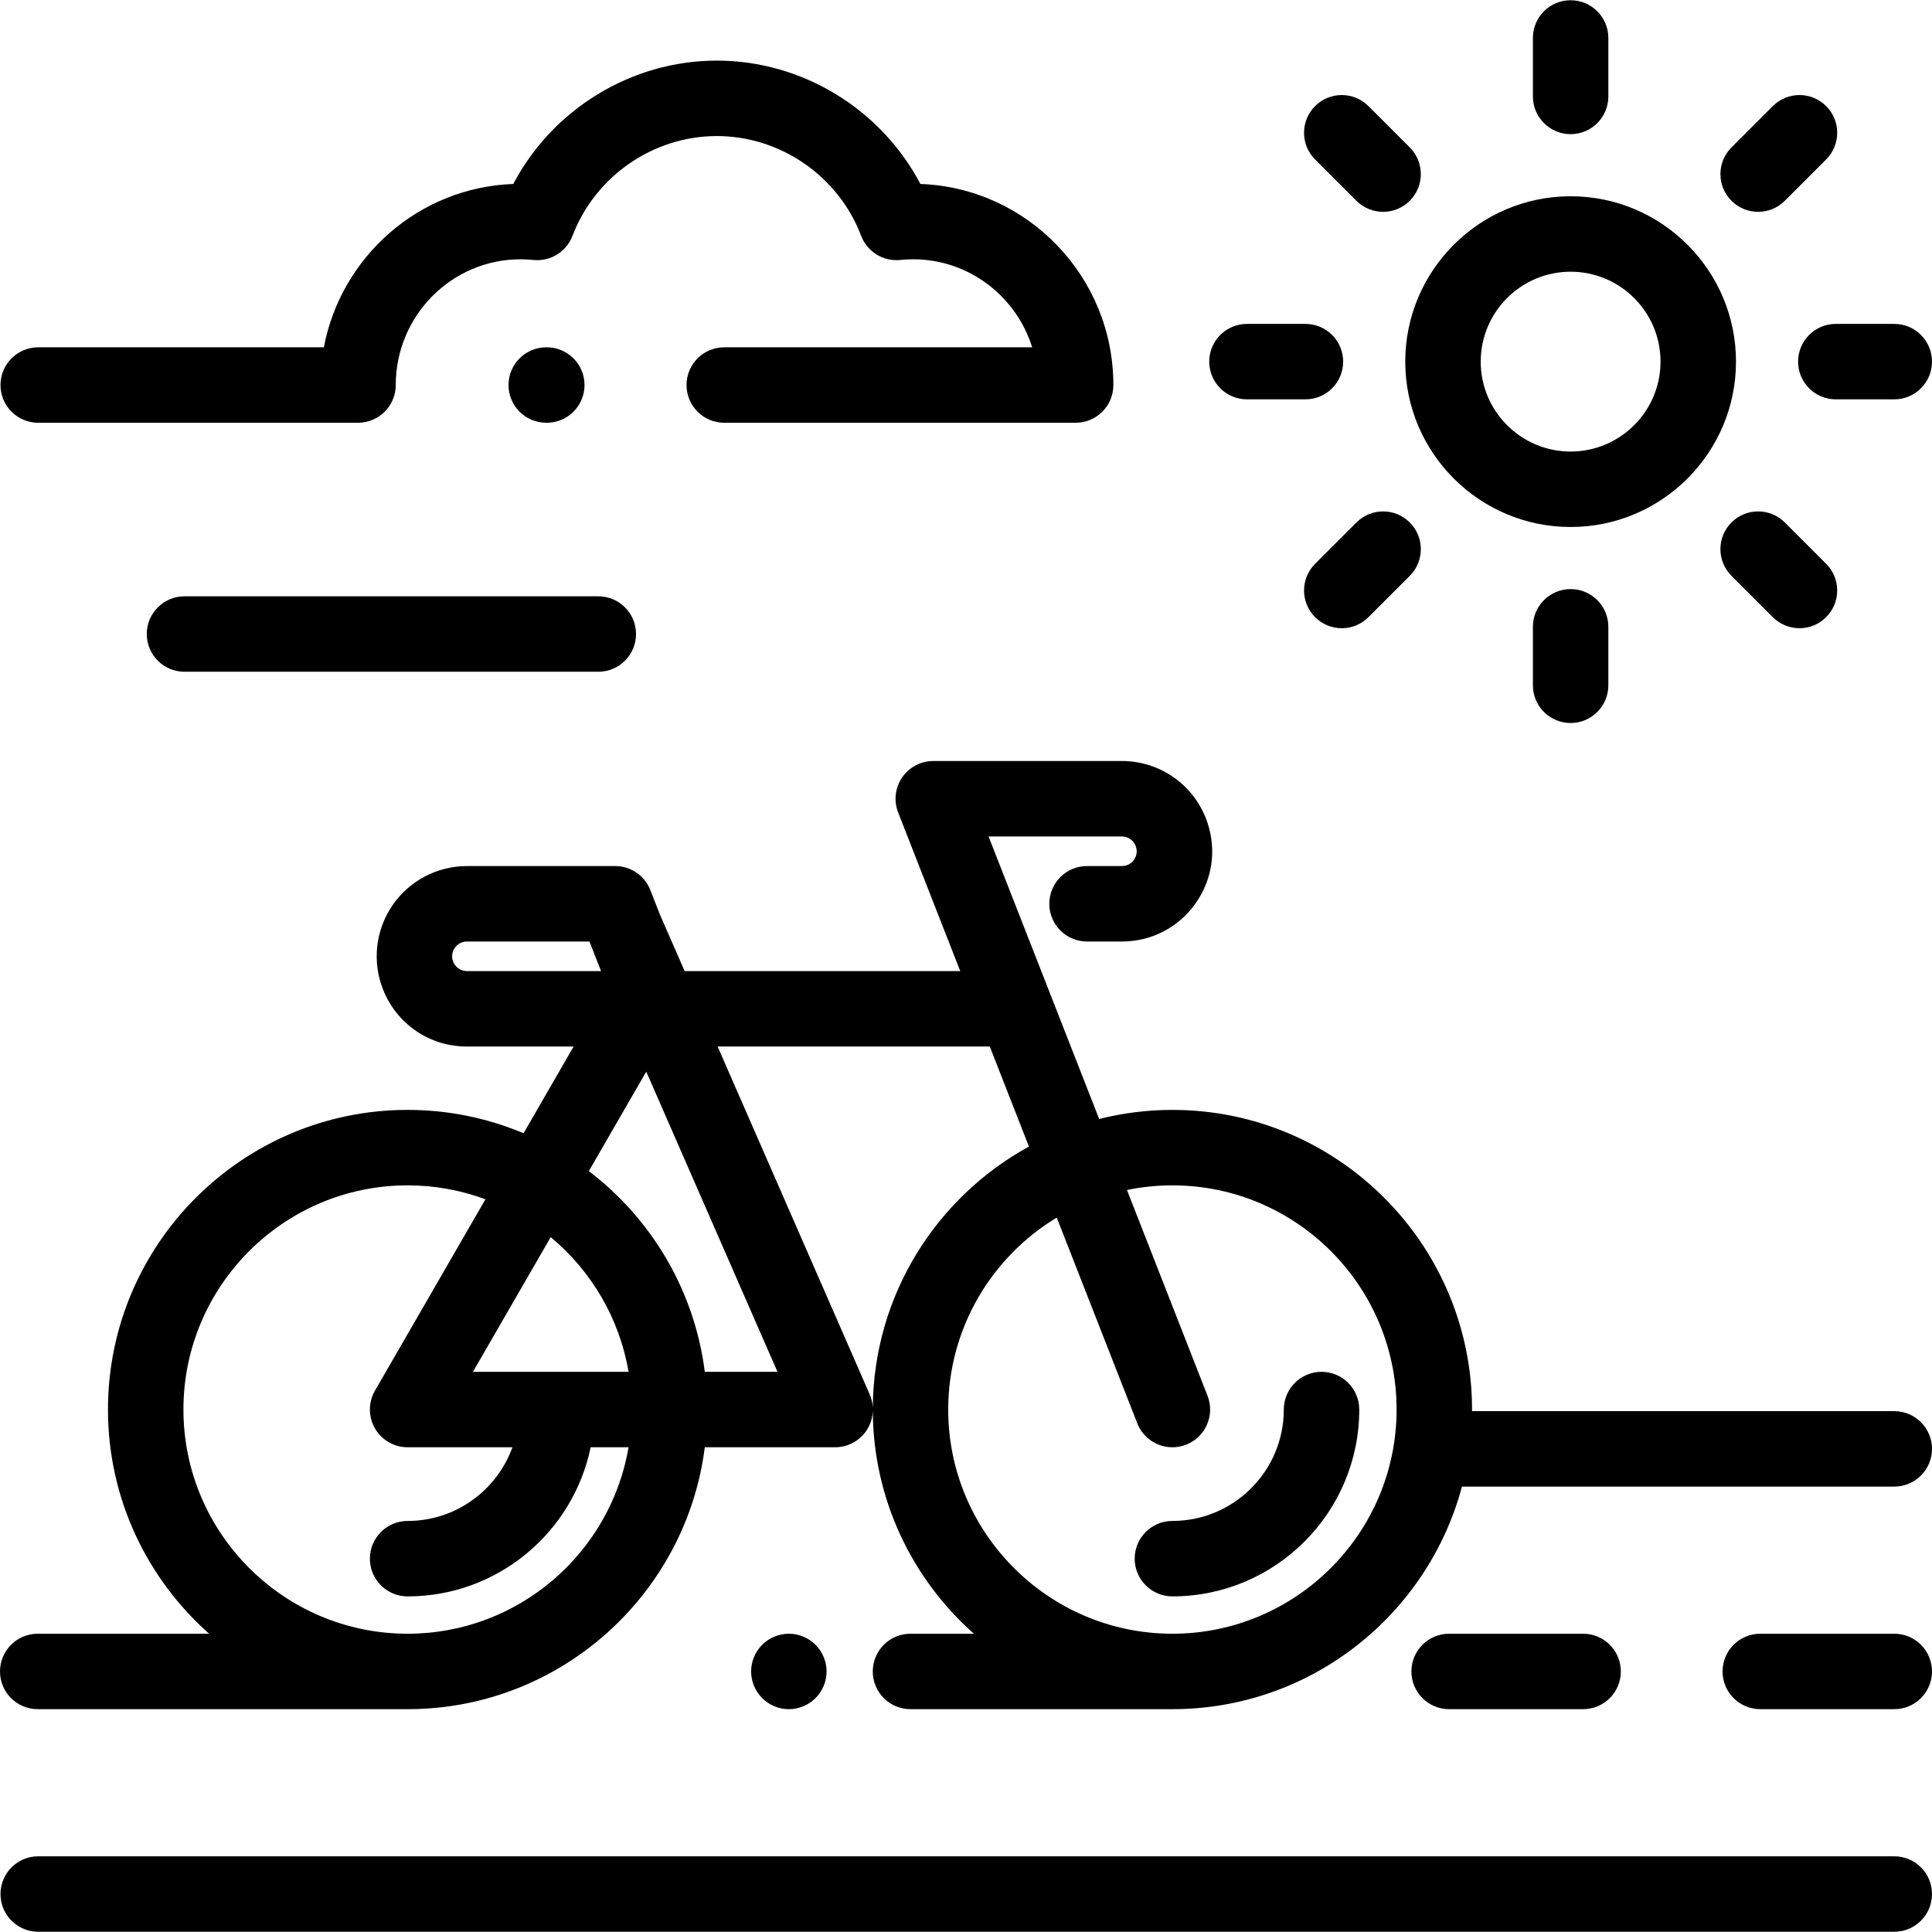 <?xml version="1.0" encoding="UTF-8"?>
<!-- Generator: Adobe Illustrator 19.0.0, SVG Export Plug-In . SVG Version: 6.00 Build 0)  -->
<svg xmlns="http://www.w3.org/2000/svg" xmlns:xlink="http://www.w3.org/1999/xlink" version="1.1" id="Capa_1" x="0px" y="0px" viewBox="0 0 512 512" style="enable-background:new 0 0 512 512;" xml:space="preserve">
<g>
	<g>
		<path d="M216.116,435.885c-1.86-1.859-4.43-2.929-7.068-2.929c-2.629,0-5.209,1.069-7.068,2.929    c-1.859,1.86-2.929,4.439-2.929,7.068s1.07,5.209,2.929,7.067c1.86,1.859,4.439,2.93,7.068,2.93    c2.638-0.001,5.209-1.071,7.068-2.93c1.87-1.859,2.938-4.438,2.938-7.067S217.985,437.745,216.116,435.885z"></path>
	</g>
</g>
<g>
	<g>
		<path d="M350.22,363.545c-5.521,0-9.997,4.476-9.997,9.997c0,16.28-13.245,29.525-29.524,29.525c-5.521,0-9.997,4.477-9.997,9.997    s4.477,9.997,9.997,9.997c27.306,0,49.519-22.215,49.519-49.52C360.218,368.022,355.741,363.545,350.22,363.545z"></path>
	</g>
</g>
<g>
	<g>
		<path d="M502.003,491.94H10.128c-5.521,0-9.997,4.477-9.997,9.997s4.477,9.997,9.997,9.997h491.874    c5.521,0,9.997-4.477,9.997-9.997S507.523,491.94,502.003,491.94z"></path>
	</g>
</g>
<g>
	<g>
		<path d="M502.003,373.97H390.094c0-0.143,0.011-0.284,0.011-0.428c0-43.785-35.622-79.407-79.408-79.407    c-6.693,0-13.194,0.842-19.407,2.408l-29.31-74.869h35.329c1.704,0,3.201,1.089,3.728,2.709c0.537,1.654-0.118,2.913-0.557,3.516    c-0.438,0.604-1.434,1.617-3.172,1.617h-9.235c-5.521,0-9.997,4.476-9.997,9.997c0,5.522,4.477,9.997,9.997,9.997h9.235    c7.745,0,14.798-3.594,19.349-9.86c4.552-6.266,5.789-14.083,3.394-21.449c-3.212-9.882-12.352-16.523-22.743-16.523h-49.978    c-3.305,0-6.394,1.633-8.258,4.362s-2.256,6.203-1.052,9.28l16.453,42.026h-73.038l-6.53-14.937l-2.569-6.548    c-1.502-3.828-5.194-6.345-9.307-6.345h-39.283c-7.914,0-15.3,3.904-19.759,10.442c-4.458,6.538-5.394,14.84-2.502,22.208    c3.619,9.219,12.356,15.176,22.261,15.176h28.272l-13.269,22.983c-9.457-3.984-19.839-6.19-30.727-6.19    c-43.786,0-79.408,35.622-79.408,79.407c0,23.622,10.379,44.855,26.803,59.413H9.997c-5.521,0-9.997,4.477-9.997,9.997    s4.477,9.997,9.997,9.997h98.025c40.398,0,73.821-30.33,78.756-69.41h34.544c3.373,0,6.519-1.702,8.366-4.524    c1.032-1.578,1.563-3.387,1.61-5.217c0.075,23.518,10.432,44.651,26.796,59.156h-16.806c-5.521,0-9.997,4.477-9.997,9.997    s4.477,9.997,9.997,9.997h69.409c36.726,0,67.696-25.066,76.732-58.985h114.573c5.521,0,9.997-4.477,9.997-9.997    S507.523,373.97,502.003,373.97z M123.746,257.348c-1.624,0.001-3.055-0.975-3.648-2.485c-0.658-1.678-0.025-2.999,0.411-3.639    c0.436-0.64,1.436-1.712,3.237-1.712h32.467l3.075,7.836H123.746z M108.022,432.955c-32.761,0-59.413-26.652-59.413-59.413    c0-32.76,26.652-59.412,59.413-59.412c7.248,0,14.195,1.31,20.623,3.696l-29.281,50.718c-1.786,3.093-1.786,6.904,0,9.997    c1.786,3.093,5.087,4.999,8.658,4.999h27.779c-4.106,11.374-15.007,19.528-27.779,19.528c-5.521,0-9.997,4.477-9.997,9.997    s4.477,9.997,9.997,9.997c23.882,0,43.868-16.994,48.505-39.523h10.049C161.808,411.554,137.374,432.955,108.022,432.955z     M125.338,363.545l20.609-35.696c10.683,8.881,18.201,21.432,20.63,35.696H125.338z M186.778,363.545    c-2.731-21.632-14.184-40.579-30.732-53.186L171.264,284l34.776,79.546H186.778z M230.483,369.538l-40.306-92.194h72.125    l10.376,26.506c-24.508,13.424-41.197,39.396-41.374,69.213C231.247,371.864,230.978,370.669,230.483,369.538z M310.698,432.955    c-32.76,0-59.412-26.652-59.412-59.413c0-21.552,11.538-40.459,28.76-50.874l21.343,54.518c1.544,3.944,5.317,6.355,9.312,6.355    c1.212,0,2.444-0.223,3.642-0.691c5.142-2.012,7.678-7.812,5.665-12.954l-21.351-54.538c3.89-0.804,7.917-1.229,12.042-1.229    c32.761,0,59.413,26.652,59.413,59.412C370.11,406.303,343.458,432.955,310.698,432.955z"></path>
	</g>
</g>
<g>
	<g>
		<path d="M502.003,432.955h-35.509c-5.521,0-9.997,4.477-9.997,9.997c0,5.521,4.477,9.997,9.997,9.997h35.509    c5.521,0,9.997-4.477,9.997-9.997C512,437.432,507.523,432.955,502.003,432.955z"></path>
	</g>
</g>
<g>
	<g>
		<path d="M419.541,432.955h-35.509c-5.521,0-9.997,4.477-9.997,9.997c0,5.521,4.477,9.997,9.997,9.997h35.509    c5.521,0,9.997-4.477,9.997-9.997C429.538,437.432,425.061,432.955,419.541,432.955z"></path>
	</g>
</g>
<g>
	<g>
		<path d="M416.231,52.012c-24.164,0-43.823,19.659-43.823,43.823c0,24.164,19.659,43.823,43.823,43.823    s43.823-19.659,43.823-43.823S440.394,52.012,416.231,52.012z M416.231,119.663c-13.14,0-23.828-10.689-23.828-23.828    c0-13.139,10.688-23.828,23.828-23.828s23.828,10.689,23.828,23.828C440.058,108.975,429.37,119.663,416.231,119.663z"></path>
	</g>
</g>
<g>
	<g>
		<path d="M502.003,85.838h-15.494c-5.522,0-9.997,4.476-9.997,9.997s4.477,9.997,9.997,9.997h15.494    c5.521,0,9.997-4.476,9.997-9.997S507.523,85.838,502.003,85.838z"></path>
	</g>
</g>
<g>
	<g>
		<path d="M345.953,85.838h-15.494c-5.521,0-9.997,4.476-9.997,9.997s4.476,9.997,9.997,9.997h15.494    c5.521,0,9.997-4.476,9.997-9.997S351.474,85.838,345.953,85.838z"></path>
	</g>
</g>
<g>
	<g>
		<path d="M416.231,156.115c-5.521,0-9.997,4.476-9.997,9.997v15.495c0,5.522,4.477,9.997,9.997,9.997s9.997-4.476,9.997-9.997    v-15.495C426.228,160.59,421.751,156.115,416.231,156.115z"></path>
	</g>
</g>
<g>
	<g>
		<path d="M416.231,0.065c-5.521,0-9.997,4.476-9.997,9.997v15.494c0,5.522,4.476,9.997,9.997,9.997    c5.521,0,9.997-4.476,9.997-9.997V10.063C426.228,4.541,421.751,0.065,416.231,0.065z"></path>
	</g>
</g>
<g>
	<g>
		<path d="M483.949,149.415l-10.955-10.956c-3.905-3.904-10.233-3.904-14.139,0c-3.904,3.904-3.904,10.234,0,14.139l10.956,10.956    c1.953,1.953,4.511,2.928,7.069,2.928c2.558,0,5.117-0.976,7.069-2.928C487.853,159.651,487.853,153.32,483.949,149.415z"></path>
	</g>
</g>
<g>
	<g>
		<path d="M373.606,39.071L362.65,28.115c-3.905-3.904-10.233-3.904-14.139,0c-3.904,3.904-3.904,10.234,0,14.139l10.957,10.956    c1.953,1.953,4.511,2.928,7.069,2.928s5.117-0.976,7.069-2.928C377.51,49.307,377.51,42.977,373.606,39.071z"></path>
	</g>
</g>
<g>
	<g>
		<path d="M373.606,138.459c-3.905-3.904-10.233-3.904-14.138,0l-10.956,10.956c-3.904,3.904-3.904,10.234,0,14.139    c1.953,1.953,4.511,2.928,7.069,2.928s5.117-0.976,7.069-2.928l10.956-10.956C377.51,148.694,377.51,142.364,373.606,138.459z"></path>
	</g>
</g>
<g>
	<g>
		<path d="M483.95,28.115c-3.905-3.904-10.233-3.904-14.139,0l-10.956,10.956c-3.904,3.904-3.904,10.234,0,14.139    c1.953,1.953,4.511,2.928,7.07,2.928s5.117-0.976,7.069-2.928l10.956-10.956C487.854,38.351,487.854,32.02,483.95,28.115z"></path>
	</g>
</g>
<g>
	<g>
		<path d="M243.916,48.754c-10.425-19.812-31.277-32.693-53.945-32.693c-22.666,0-43.518,12.881-53.944,32.693    c-25.002,0.894-45.65,19.259-50.205,43.288H10.128c-5.521,0-9.997,4.476-9.997,9.997c0,5.522,4.476,9.997,9.997,9.997h84.753    c5.521,0,9.997-4.476,9.997-9.997c0-18.375,14.83-33.324,33.058-33.324c1.09,0,2.244,0.061,3.433,0.181    c4.503,0.458,8.74-2.167,10.347-6.393c6.017-15.818,21.39-26.446,38.252-26.446c16.864,0,32.237,10.627,38.253,26.446    c1.607,4.226,5.845,6.843,10.348,6.393c1.187-0.12,2.34-0.181,3.43-0.181c14.776,0,27.319,9.82,31.542,23.327h-81.606    c-5.521,0-9.997,4.476-9.997,9.997c0,5.522,4.477,9.997,9.997,9.997h93.122c5.521,0,9.997-4.476,9.997-9.997    C295.057,73.283,272.287,49.771,243.916,48.754z"></path>
	</g>
</g>
<g>
	<g>
		<path d="M144.906,92.042h-0.146c-5.521,0-9.997,4.476-9.997,9.997c0,5.522,4.477,9.997,9.997,9.997h0.146    c5.521,0,9.997-4.476,9.997-9.997C154.903,96.518,150.427,92.042,144.906,92.042z"></path>
	</g>
</g>
<g>
	<g>
		<path d="M158.555,158.025H48.893c-5.521,0-9.997,4.476-9.997,9.997c0,5.522,4.477,9.997,9.997,9.997h109.662    c5.521,0,9.997-4.476,9.997-9.997C168.553,162.501,164.076,158.025,158.555,158.025z"></path>
	</g>
</g>
<g>
</g>
<g>
</g>
<g>
</g>
<g>
</g>
<g>
</g>
<g>
</g>
<g>
</g>
<g>
</g>
<g>
</g>
<g>
</g>
<g>
</g>
<g>
</g>
<g>
</g>
<g>
</g>
<g>
</g>
</svg>
